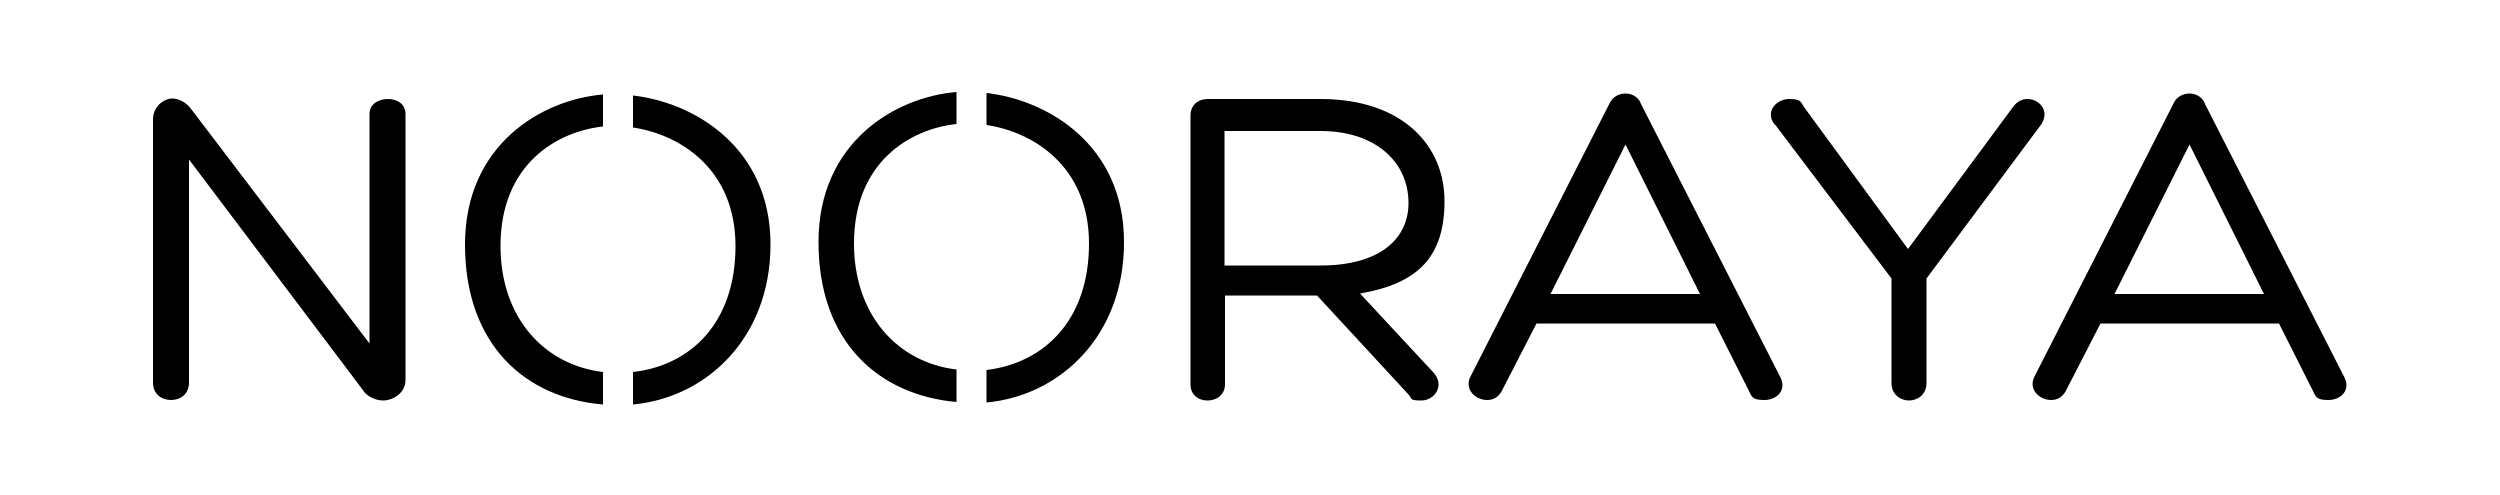 <svg viewBox="0 0 500 99" version="1.1" xmlns="http://www.w3.org/2000/svg" id="Calque_1">
  
  <path d="M245,76.8c0,2.2-1.7,3.3-3.5,3.3s-3.4-1.1-3.4-3.2V23.1c0-2,1.4-3.3,3.5-3.3h22.5c16.4,0,24.8,9.3,24.8,20.4s-5.2,16.5-16.9,18.5l14.5,15.6c2.7,2.7.4,5.8-2.2,5.8s-1.8-.4-2.6-1.2l-18.3-19.8h-18.4v17.7h0ZM264.1,53.1c12.2,0,17.6-5.6,17.6-12.5,0-8.2-6.6-14.4-17.6-14.4h-19.2v26.9h19.2Z"></path>
  <path d="M328.1,20.6l28,54.9c1.3,2.7-.9,4.5-3.2,4.5s-2.5-.5-3.1-1.8l-6.8-13.5h-35.7l-7,13.6c-.7,1.2-1.7,1.7-2.9,1.7-2.2,0-4.5-2-3.4-4.5l28-55c.6-1.2,1.9-1.8,3.1-1.8s2.4.6,3,1.8h0ZM310.1,58.8h29.9l-14.9-29.9-15,29.9Z"></path>
  <path d="M354.9,24.9c-2-2.7.5-5.1,2.9-5.1s2.3.5,3,1.6l20.8,28.4,21-28.4c.8-1.1,1.8-1.6,2.9-1.6,2.3,0,4.5,2.3,2.8,5l-23,30.9v20.9c0,2.4-1.9,3.5-3.5,3.5s-3.5-1.1-3.5-3.5v-20.9l-23.3-30.8h0Z"></path>
  <path d="M440.9,20.6l28,54.9c1.3,2.7-.9,4.5-3.2,4.5s-2.5-.5-3.1-1.8l-6.8-13.5h-35.7l-7,13.6c-.7,1.2-1.7,1.7-2.9,1.7-2.2,0-4.5-2-3.4-4.5l28-55c.6-1.2,1.9-1.8,3.1-1.8s2.4.6,3,1.8h0ZM422.9,58.8h29.9l-14.9-29.9-15,29.9Z"></path>
  <g>
    <path d="M154.1,48.9c0-19.4-15.2-28.4-27.5-29.8v6.4c9.4,1.4,20.5,8.3,20.5,23.7s-9,23.9-20.5,25.2v6.5c14.9-1.4,27.5-13.5,27.5-32h0Z"></path>
    <path d="M100.1,49.2c0-16.3,11.2-22.9,20.5-23.9v-6.4c-12.2,1-27.6,10-27.6,30s12,30.7,27.6,32v-6.5c-11.8-1.4-20.5-10.9-20.5-25.2h0Z"></path>
  </g>
  <g>
    <path d="M224.8,48.4c0-19.4-15.2-28.4-27.5-29.8v6.4c9.4,1.4,20.5,8.3,20.5,23.7s-9,23.9-20.5,25.3v6.5c14.9-1.4,27.5-13.5,27.5-32h0Z"></path>
    <path d="M170.8,48.7c0-16.3,11.2-22.9,20.5-23.9v-6.4c-12.2,1-27.6,10-27.6,30s12,30.6,27.6,32v-6.5c-11.8-1.4-20.5-10.9-20.5-25.2h0Z"></path>
  </g>
  <path d="M77.6,19.8c-1.9,0-3.7,1-3.7,3v45.9L38.3,21.9c-1-1.4-2.5-2.2-3.9-2.2s-3.8,1.4-3.8,4.2v52.6c0,2.4,1.8,3.5,3.6,3.5s3.6-1.1,3.6-3.5V31.9l34.7,46c.8,1.4,2.6,2.2,4.2,2.2s4.4-1.3,4.4-4.1V22.8c0-2.1-1.8-3-3.5-3h0Z"></path>
</svg>